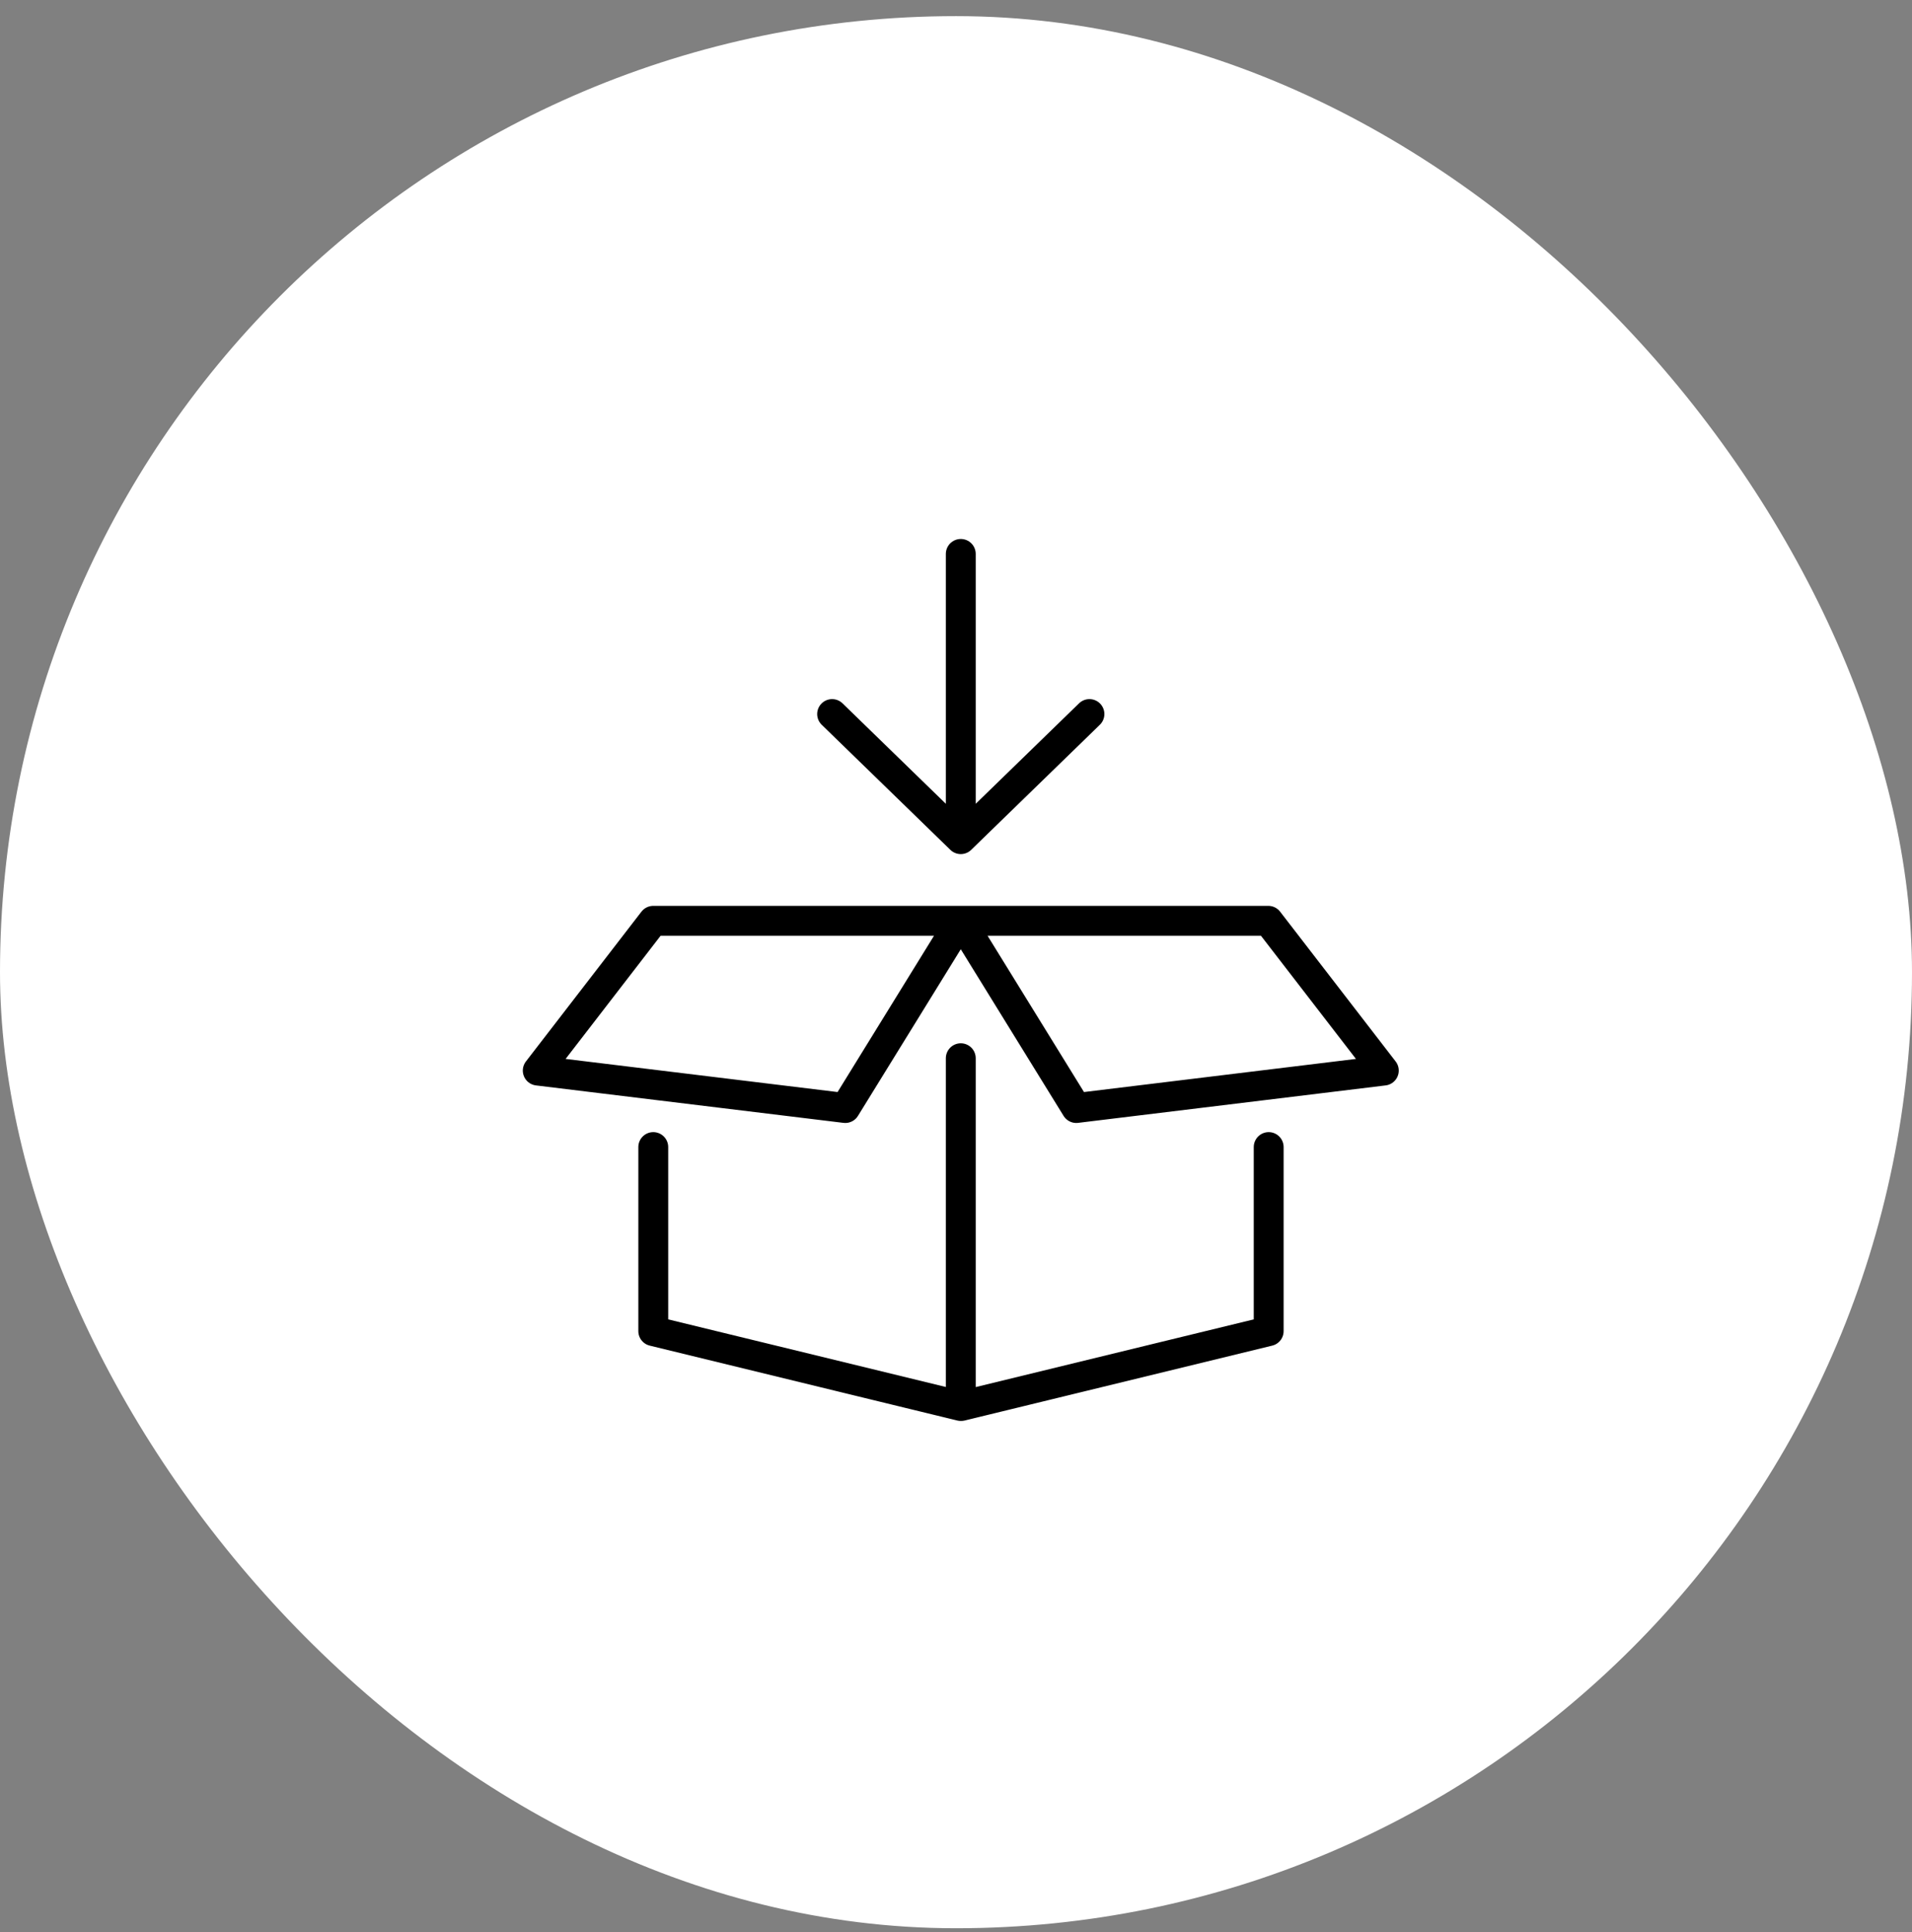 <svg xmlns="http://www.w3.org/2000/svg" fill="none" viewBox="0 0 96 97" height="97" width="96">
<rect x="0" y="0" width="96" height="97" fill="#808080" stroke="none"/>
<rect fill="white" rx="48" height="96" width="96" y="0.81"></rect>
<g clip-path="url(#clip0_10_2355)">
<g clip-path="url(#clip1_10_2355)">
<path stroke-linejoin="round" stroke-linecap="round" stroke-width="1.5" stroke="black" d="M48.24 42.13V27.81M48.24 42.13L54.7 35.85M48.24 42.13L41.78 35.85M63.7 57.59V66.83L48.26 70.59M32.8 57.59V66.83L48.24 70.59V53.13M48.24 46.23L42.44 55.63L27 53.75L32.8 46.23H48.24ZM48.24 46.23L54.04 55.63L69.48 53.75L63.68 46.23H48.24Z"></path>
</g>
</g>
<defs>
<clipPath id="clip0_10_2355">
<rect transform="translate(24 24.81)" fill="white" height="48" width="48"></rect>
</clipPath>
<clipPath id="clip1_10_2355">
<rect transform="translate(24 24.81)" fill="white" height="48" width="48"></rect>
</clipPath>
</defs>
</svg>
